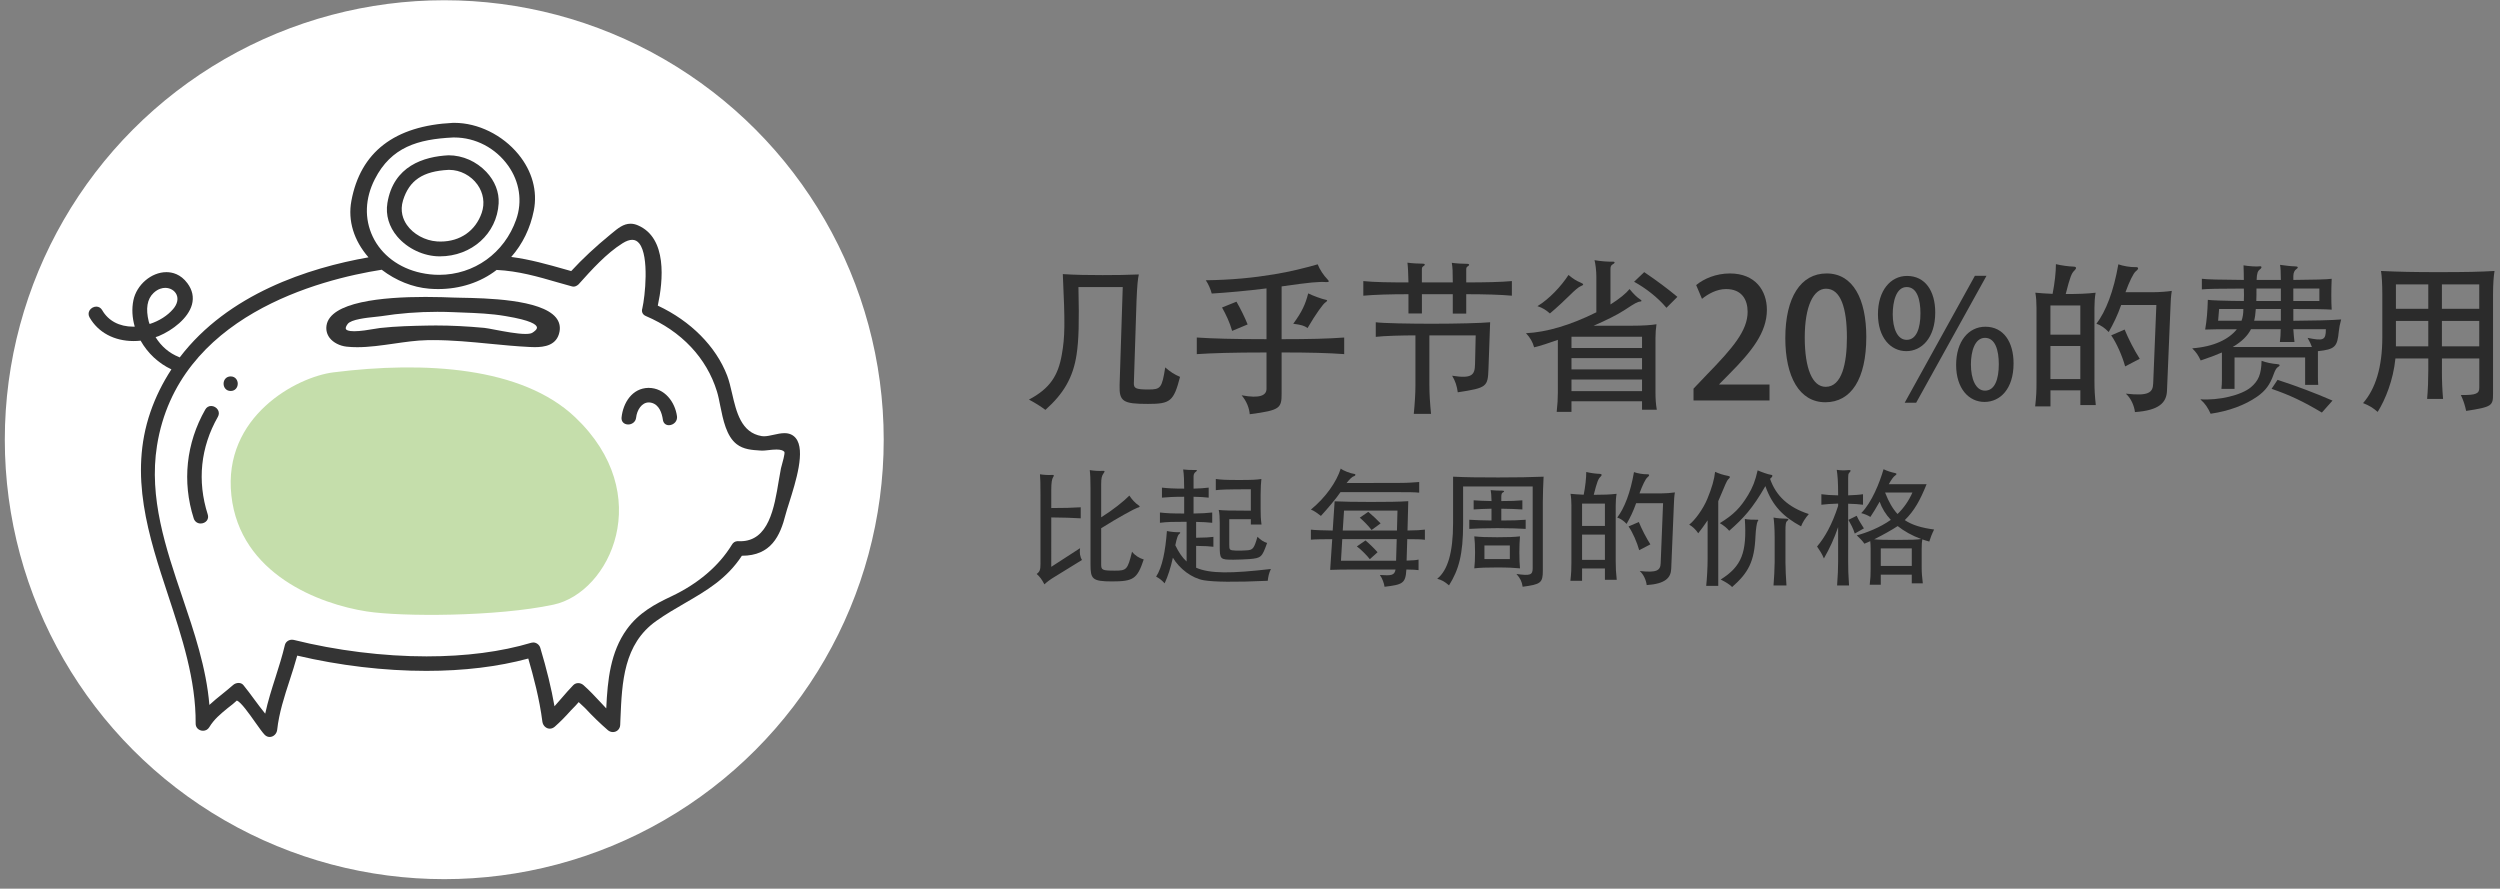 <?xml version="1.0" encoding="utf-8"?>
<!-- Generator: Adobe Illustrator 15.1.0, SVG Export Plug-In  -->
<!DOCTYPE svg PUBLIC "-//W3C//DTD SVG 1.1//EN" "http://www.w3.org/Graphics/SVG/1.1/DTD/svg11.dtd">
<svg version="1.1"
	 xmlns="http://www.w3.org/2000/svg" xmlns:xlink="http://www.w3.org/1999/xlink" xmlns:a="http://ns.adobe.com/AdobeSVGViewerExtensions/3.0/"
	 x="0px" y="0px" width="256px" height="91px" viewBox="388.5 320 256 91"
	 overflow="visible" enable-background="new 388.5 320 256 91" xml:space="preserve">
<rect x="388.5" y="320" width="256" height="91" fill="#808080" stroke="none"/>
<defs>
</defs>
<rect display="none" fill="#47B28B" width="716" height="733"/>
<circle fill="#FFFFFF" cx="433.992" cy="365.025" r="45"/>
<path fill="#343434" d="M469.982,364.859c-0.283-0.34-0.66-0.504-1.152-0.504c-0.359,0-0.74,0.084-1.107,0.166
	c-0.355,0.08-0.689,0.153-0.99,0.153c-0.08,0-0.158-0.005-0.232-0.017c-2.107-0.346-2.602-2.486-3.037-4.373
	c-0.154-0.667-0.301-1.295-0.506-1.832c-1.146-2.979-3.732-5.582-7.1-7.156c0.551-2.559,0.982-6.927-2.035-8.221
	c-0.26-0.112-0.506-0.167-0.756-0.167c-0.729,0-1.293,0.47-1.893,0.966l-0.16,0.131c-1.551,1.271-2.867,2.499-4.023,3.753
	l-0.535-0.151c-1.887-0.535-3.672-1.043-5.605-1.295c1.158-1.312,1.955-2.949,2.312-4.75c0.396-1.992-0.164-4.039-1.58-5.765
	c-1.629-1.983-4.141-3.217-6.555-3.217l-0.154,0.001c-5.971,0.295-9.469,2.988-10.395,8.006c-0.371,2.004,0.252,4.043,1.756,5.764
	c-6.137,1.082-14.373,3.739-19.332,10.25c-0.025-0.017-0.055-0.031-0.086-0.045c-0.98-0.387-1.803-1.089-2.385-2.031l0.004-0.002
	c0.109-0.033,0.221-0.067,0.326-0.112c1.412-0.595,3.01-1.819,3.393-3.216c0.207-0.758,0.053-1.493-0.461-2.188
	c-0.695-0.942-1.555-1.139-2.154-1.139c-1.541,0-3.057,1.295-3.381,2.889c-0.174,0.858-0.127,1.763,0.139,2.692
	c-0.051,0.002-0.102,0.002-0.152,0.002c-1.426,0-2.555-0.6-3.182-1.691c-0.135-0.234-0.352-0.363-0.605-0.363
	c-0.275,0-0.555,0.162-0.695,0.401c-0.127,0.224-0.125,0.478,0.012,0.714c0.881,1.532,2.521,2.411,4.506,2.411
	c0.236,0,0.479-0.013,0.717-0.04c0.729,1.292,1.842,2.329,3.154,2.939c-0.918,1.41-1.619,2.837-2.146,4.357
	c-2.238,6.497-0.18,12.743,1.812,18.784c1.402,4.252,2.852,8.649,2.816,13.131c-0.002,0.199,0.066,0.374,0.201,0.511
	c0.145,0.144,0.344,0.225,0.553,0.225c0.27,0,0.498-0.13,0.635-0.355c0.498-0.826,1.146-1.354,1.893-1.967
	c0.352-0.27,0.699-0.541,0.939-0.775c0.438,0.185,1.244,1.33,1.895,2.252c0.398,0.562,0.74,1.045,0.957,1.263
	c0.145,0.144,0.32,0.219,0.504,0.219c0.387,0,0.725-0.321,0.77-0.731c0.189-1.732,0.742-3.43,1.277-5.067
	c0.273-0.843,0.547-1.685,0.777-2.534c4.338,1.023,8.906,1.564,13.217,1.564c3.842,0,7.355-0.426,10.443-1.264
	c0.525,1.801,1.15,4.139,1.443,6.461c0.055,0.41,0.379,0.721,0.758,0.721c0.184,0,0.359-0.07,0.512-0.204
	c0.547-0.483,1.086-1.027,1.646-1.659c0.035-0.04,0.102-0.105,0.184-0.188c0.178-0.181,0.43-0.436,0.619-0.668
	c0.111,0.111,0.238,0.228,0.355,0.332c0.119,0.106,0.229,0.205,0.295,0.276c0.793,0.851,1.557,1.59,2.332,2.261
	c0.146,0.129,0.332,0.199,0.52,0.199c0.408,0,0.729-0.312,0.748-0.727l0.025-0.627c0.156-3.762,0.32-7.654,3.668-10.024
	c0.986-0.698,1.982-1.276,2.945-1.833c2.197-1.273,4.275-2.479,5.822-4.844c2.99,0,3.92-2.031,4.477-4.227
	c0.072-0.287,0.203-0.691,0.355-1.17C469.98,369.357,471.018,366.1,469.982,364.859z M463.438,375.792
	c-1.322,2.165-3.469,3.994-6.207,5.283c-1.625,0.767-3.316,1.657-4.547,3.368c-1.672,2.328-1.969,5.152-2.104,8.096
	c-0.199-0.21-0.398-0.422-0.596-0.637c-0.551-0.59-1.119-1.201-1.734-1.743c-0.15-0.134-0.348-0.21-0.539-0.21
	c-0.193,0-0.375,0.076-0.512,0.216c-0.41,0.422-0.791,0.864-1.172,1.304c-0.246,0.286-0.492,0.573-0.746,0.852
	c-0.314-1.803-0.791-3.766-1.455-5.985c-0.094-0.315-0.396-0.547-0.721-0.547c-0.066,0-0.135,0.01-0.197,0.028
	c-3.102,0.928-6.711,1.396-10.729,1.396c-4.422,0-9.248-0.598-13.594-1.686c-0.059-0.016-0.119-0.021-0.184-0.021
	c-0.35,0-0.658,0.23-0.73,0.549c-0.264,1.111-0.615,2.223-0.957,3.295c-0.389,1.211-0.785,2.461-1.057,3.729
	c-0.393-0.48-0.76-0.979-1.129-1.475c-0.355-0.484-0.715-0.971-1.1-1.443c-0.117-0.146-0.293-0.227-0.496-0.227
	s-0.414,0.078-0.562,0.211c-0.355,0.315-0.729,0.614-1.098,0.914c-0.445,0.358-0.906,0.729-1.332,1.125
	c-0.311-3.779-1.562-7.484-2.777-11.068c-1.689-4.988-3.436-10.146-2.588-15.475c2.119-13.313,16.701-17.025,23.01-18.02
	c1.455,1.115,3.178,1.804,4.852,1.941c0.312,0.025,0.621,0.039,0.926,0.039c2.254,0,4.354-0.687,5.992-1.959
	c2.25,0.114,4.201,0.68,6.266,1.279c0.457,0.132,0.918,0.266,1.416,0.398c0.064,0.021,0.131,0.031,0.195,0.031
	c0.125,0,0.242-0.037,0.396-0.14l0.119-0.096c1.332-1.484,2.84-3.167,4.508-4.208c0.369-0.23,0.699-0.348,0.98-0.348
	c0.293,0,0.533,0.125,0.734,0.383c1.023,1.305,0.584,5.438,0.305,6.637c-0.111,0.341,0.025,0.641,0.357,0.783
	c3.646,1.552,6.234,4.297,7.285,7.729c0.129,0.414,0.229,0.913,0.332,1.442c0.297,1.468,0.631,3.129,1.684,3.949
	c0.703,0.545,1.559,0.6,2.385,0.652l0.244,0.012c0.164,0,0.379-0.022,0.611-0.049c0.266-0.031,0.561-0.063,0.836-0.063
	c0.418,0,0.688,0.08,0.814,0.241c0.074,0.154-0.191,1.095-0.277,1.402c-0.037,0.133-0.064,0.232-0.074,0.274
	c-0.078,0.388-0.15,0.819-0.227,1.278c-0.455,2.761-1.021,6.195-3.938,6.195c-0.072,0-0.146-0.002-0.271-0.009
	C463.777,375.423,463.568,375.552,463.438,375.792z M441.361,342.471c-1.205,3.445-4.307,5.672-7.898,5.672
	c-0.615,0-1.238-0.068-1.854-0.201c-2.254-0.486-4.055-1.842-4.943-3.715c-0.865-1.826-0.791-3.912,0.213-5.875
	c1.686-3.303,4.42-4.097,8.004-4.273l0.137-0.001c2.172,0,4.234,1.081,5.518,2.889C441.709,338.616,442.008,340.623,441.361,342.471
	z M404.227,349.997c0.455-0.429,0.902-0.519,1.197-0.519c0.51,0,0.961,0.27,1.152,0.686c0.205,0.447,0.08,0.986-0.346,1.482
	c-0.58,0.68-1.432,1.221-2.406,1.533c-0.006-0.017-0.014-0.031-0.02-0.048c-0.025-0.062-0.055-0.124-0.068-0.19
	C403.402,351.609,403.568,350.617,404.227,349.997z"/>
<path fill="#343434" d="M454.896,359.718L454.896,359.718c-1.676,0.034-2.588,1.541-2.748,3.019c-0.02,0.203,0.029,0.38,0.148,0.514
	c0.125,0.139,0.318,0.217,0.531,0.217c0.365,0,0.762-0.242,0.811-0.703c0.082-0.755,0.562-1.556,1.297-1.556
	c0.086,0,0.176,0.011,0.266,0.033c0.799,0.192,1.08,1.054,1.178,1.741c0.047,0.345,0.283,0.559,0.619,0.559
	c0.234,0,0.48-0.114,0.641-0.296c0.148-0.172,0.215-0.396,0.184-0.626C457.623,361.177,456.572,359.718,454.896,359.718z"/>
<path fill="#343434" d="M434.432,335.902c0,0-0.002,0-0.004,0c-2.516,0.128-5.645,1.082-6.26,4.899
	c-0.195,1.208,0.164,2.425,1.016,3.427c1.059,1.244,2.721,2.02,4.34,2.022h0.01c3.268,0,5.857-2.333,6.027-5.425
	c0.064-1.152-0.387-2.301-1.27-3.232C437.289,336.536,435.883,335.902,434.432,335.902z M434.508,337.395
	c1.113,0,2.217,0.578,2.881,1.506c0.615,0.861,0.775,1.912,0.443,2.885c-0.631,1.847-2.207,2.949-4.215,2.949
	c-0.119,0-0.238-0.006-0.359-0.012c-1.229-0.08-2.445-0.746-3.1-1.699c-0.367-0.532-0.73-1.402-0.383-2.519
	c0.639-2.047,2.035-2.978,4.662-3.11H434.508z"/>
<path fill="#343434" d="M435.742,350.49c-0.346-0.006-0.627-0.012-0.881-0.022c-0.52-0.021-1.545-0.062-2.799-0.062
	c-4.422,0-9.771,0.51-10.129,2.938c-0.066,0.461,0.047,0.895,0.324,1.258c0.365,0.475,1.027,0.816,1.729,0.895
	c0.357,0.039,0.725,0.056,1.098,0.056c1.217,0,2.508-0.187,3.758-0.366c1.133-0.164,2.305-0.334,3.389-0.354
	c0.203-0.005,0.406-0.007,0.609-0.007c1.953,0,3.918,0.189,5.818,0.375c1.346,0.131,2.734,0.266,4.115,0.332
	c0.158,0.008,0.324,0.014,0.49,0.014c0.961,0,2.271-0.165,2.533-1.589c0.1-0.537-0.025-1.022-0.365-1.44
	C443.895,350.637,438.182,350.534,435.742,350.49z M438.092,353.574c-1.779-0.165-3.4-0.245-4.955-0.245
	c-0.305,0-0.607,0.004-0.91,0.01c-1.484,0.03-3.164,0.065-4.812,0.248c-0.129,0.015-0.328,0.05-0.57,0.09
	c-0.607,0.103-1.438,0.242-2.084,0.242c-0.635,0-0.797-0.137-0.838-0.22c-0.057-0.108,0.006-0.289,0.178-0.523
	c0.348-0.475,1.967-0.641,2.836-0.73c0.246-0.024,0.453-0.047,0.592-0.068c1.867-0.296,3.805-0.447,5.756-0.447
	c0.543,0,1.084,0.012,1.627,0.034l0.973,0.039c1.426,0.054,2.9,0.11,4.338,0.356l0.129,0.022c2.486,0.417,3.074,0.841,3.129,1.124
	c0.041,0.207-0.236,0.426-0.479,0.574c-0.084,0.052-0.275,0.115-0.695,0.115c-0.848,0-2.148-0.248-3.1-0.428
	C438.713,353.671,438.311,353.596,438.092,353.574z"/>
<path fill="#343434" d="M410.123,361.572c-0.256,0-0.471,0.13-0.604,0.367c-1.961,3.438-2.379,7.396-1.182,11.147
	c0.102,0.32,0.375,0.521,0.709,0.521c0.258,0,0.504-0.119,0.643-0.309c0.125-0.174,0.154-0.393,0.084-0.617
	c-1.096-3.428-0.736-6.884,1.035-9.994c0.135-0.236,0.137-0.49,0.008-0.713C410.676,361.732,410.396,361.572,410.123,361.572z"/>
<path fill="#343434" d="M412.119,358.545c-0.223,0-0.41,0.083-0.545,0.238c-0.115,0.136-0.18,0.316-0.18,0.509
	c0,0.37,0.25,0.745,0.725,0.745c0.223,0,0.412-0.082,0.545-0.238c0.117-0.135,0.182-0.314,0.182-0.508
	C412.846,358.92,412.596,358.545,412.119,358.545z"/>
<path fill="#C5DEAB" d="M422.641,358.129c-3.77,0.473-11.332,4.52-10.449,12.6c0.881,8.08,9.039,11.137,13.861,11.883
	c3.562,0.553,13.314,0.548,19.125-0.695c5.809-1.243,10.533-11.307,2.217-19.193C441.957,357.566,432.002,356.955,422.641,358.129z"
	/>
<path fill="#2B2B2B" d="M506.053,361.361c-2.549,0-2.957-0.237-2.906-1.938l0.322-10.029h-4.537
	c0.084,3.688,0.033,5.422-0.188,6.901c-0.357,2.379-1.344,4.029-3.195,5.677c-0.477-0.355-0.986-0.68-1.684-1.054
	c2.158-1.139,2.992-2.465,3.365-4.606c0.324-1.818,0.34-3.145,0.102-8.244c1.242,0.086,2.688,0.103,4.08,0.103
	c1.395,0,2.5-0.017,3.705-0.067c-0.102,0.441-0.17,1.088-0.236,2.686l-0.273,8.432c-0.016,0.543,0.189,0.662,1.496,0.662
	c1.258,0,1.377-0.152,1.717-2.261c0.527,0.459,0.918,0.714,1.516,0.969C508.688,361.105,508.33,361.361,506.053,361.361z"/>
<path fill="#2B2B2B" d="M512.582,350.059c-0.119-0.459-0.357-1.004-0.611-1.36c2.65-0.034,4.877-0.255,7.02-0.612
	c1.648-0.271,3.062-0.629,4.439-1.02c0.203,0.527,0.629,1.156,0.982,1.513c0.225,0.221,0.205,0.323-0.102,0.306
	c-0.799-0.051-1.615,0.018-4.572,0.442v5.405c2.893,0,4.777-0.051,6.408-0.17v1.699c-1.631-0.119-3.518-0.17-6.408-0.17v4.148
	c0,1.547-0.102,1.768-3.264,2.176c-0.051-0.596-0.289-1.292-0.832-1.938c1.887,0.356,2.549,0,2.549-0.662v-3.723
	c-3.57,0-5.521,0.067-7.139,0.17v-1.701c1.631,0.103,3.604,0.17,7.139,0.17v-5.2C516.338,349.77,514.061,349.973,512.582,350.059z
	 M514.672,353.883c-0.254-0.884-0.629-1.666-1.035-2.396l1.479-0.596c0.459,0.816,0.816,1.53,1.141,2.33L514.672,353.883z
	 M522.391,353.594c-0.307-0.238-0.664-0.34-1.463-0.441c0.902-1.225,1.258-2.023,1.531-3.111c0.51,0.255,1.428,0.578,1.699,0.629
	c0.305,0.051,0.322,0.119,0.033,0.323C524.006,351.111,523.273,352.081,522.391,353.594z"/>
<path fill="#2B2B2B" d="M537.266,348.919c0-1.071-0.018-1.513-0.102-2.006c0.459,0.067,1.172,0.103,1.598,0.103
	c0.203,0,0.238,0.135,0.068,0.237c-0.154,0.085-0.188,0.153-0.188,0.356v1.31c1.904,0,3.553-0.034,4.674-0.136v1.496
	c-1.121-0.103-2.77-0.153-4.674-0.153v1.989h-1.377v-1.989h-3.162v1.972h-1.377v-1.972c-1.855,0-3.502,0.051-4.623,0.153v-1.496
	c1.139,0.119,2.754,0.136,4.623,0.136c-0.02-0.901-0.051-1.614-0.104-2.022c0.459,0.068,1.174,0.103,1.6,0.103
	c0.203,0,0.238,0.136,0.066,0.237c-0.152,0.086-0.188,0.154-0.188,0.357v1.326L537.266,348.919L537.266,348.919z M534.869,359.458
	c0,0.833,0.066,1.903,0.17,2.924h-1.768c0.102-1.021,0.17-2.091,0.17-2.924v-5.116c-1.242,0-3.314,0.051-4.062,0.153v-1.496
	c0.645,0.103,3.654,0.153,5.744,0.153c2.533,0,5.117-0.068,5.967-0.153l-0.17,4.759c-0.068,1.854-0.152,1.955-3.145,2.414
	c-0.086-0.629-0.238-1.139-0.578-1.699c2.023,0.322,2.328-0.067,2.346-1.173l0.068-2.958h-4.742V359.458L534.869,359.458z"/>
<path fill="#2B2B2B" d="M555.455,353.355c1.344,0,2.176-0.068,2.668-0.153c-0.066,0.442-0.102,0.935-0.102,1.428v5.507
	c0,0.715,0.035,1.241,0.137,1.819h-1.514v-0.867h-7.225v1.088h-1.514c0.084-0.729,0.119-1.377,0.119-2.006V354.8
	c-0.936,0.341-1.785,0.612-2.432,0.765c-0.135-0.526-0.408-1.002-0.832-1.444c2.107-0.103,4.539-0.815,7.207-2.142v-3.621
	c0-0.629-0.086-1.31-0.188-1.717c0.561,0.102,1.377,0.17,1.818,0.152c0.289-0.018,0.34,0.119,0.018,0.289
	c-0.152,0.085-0.203,0.255-0.203,0.458v3.638c0.918-0.578,1.598-1.139,1.955-1.58c0.391,0.492,0.764,0.85,1.053,1.036
	c0.238,0.153,0.221,0.238-0.018,0.255c-0.203,0.018-0.459,0.137-1.479,0.816c-0.766,0.51-1.939,1.088-3.23,1.648h3.76V353.355z
	 M549.25,350.229c-0.391,0.391-1.342,1.291-2.039,1.869c-0.408-0.356-0.748-0.578-1.275-0.748c1.207-0.729,2.432-2.039,3.18-3.195
	c0.441,0.375,0.816,0.613,1.24,0.783c0.357,0.152,0.34,0.237,0,0.373C550.168,349.378,549.76,349.718,549.25,350.229z
	 M556.645,354.479h-7.225v1.155h7.225V354.479z M549.42,357.826h7.225v-1.156h-7.225V357.826z M549.42,360.053h7.225v-1.188h-7.225
	V360.053z M559.145,351.52c-0.885-1.054-2.109-2.006-3.314-2.668l1.035-0.986c1.312,0.884,2.398,1.699,3.4,2.533L559.145,351.52z"/>
<path fill="#2B2B2B" d="M569.701,361.005h-7.785v-1.207l1.344-1.411c2.701-2.771,4.197-4.537,4.197-6.459
	c0-1.24-0.594-2.328-2.209-2.328c-0.986,0-1.869,0.526-2.465,1.002l-0.596-1.41c0.783-0.646,2.023-1.19,3.451-1.19
	c2.635,0,3.791,1.785,3.791,3.724c0,2.346-1.6,4.301-3.824,6.545l-1.055,1.069v0.034h5.148v1.632H569.701z"/>
<path fill="#2B2B2B" d="M571.316,354.63c0-4.182,1.582-6.629,4.232-6.629c2.701,0,4.061,2.618,4.061,6.494
	c0,4.334-1.561,6.696-4.197,6.696C572.744,361.191,571.316,358.557,571.316,354.63z M577.623,354.562
	c0-3.043-0.646-4.998-2.141-4.998c-1.293,0-2.176,1.802-2.176,4.998c0,3.179,0.781,5.049,2.141,5.049
	C577.113,359.611,577.623,357.214,577.623,354.562z"/>
<path fill="#2B2B2B" d="M586.668,351.996c0,2.635-1.412,3.961-2.959,3.961c-1.615,0-2.906-1.395-2.906-3.791
	c0-2.414,1.291-3.91,2.975-3.91C585.646,348.256,586.668,349.803,586.668,351.996z M582.316,352.184
	c0,1.444,0.475,2.617,1.428,2.617c1.002,0,1.41-1.189,1.41-2.72c0-1.429-0.357-2.687-1.41-2.687
	C582.656,349.395,582.316,350.908,582.316,352.184z M584.713,361.243h-1.174l7.191-13.004h1.189L584.713,361.243z M594.689,357.214
	c0,2.634-1.393,3.944-2.975,3.944c-1.613,0-2.906-1.377-2.906-3.791s1.275-3.91,2.992-3.91
	C593.67,353.458,594.689,355.021,594.689,357.214z M590.322,357.316c0,1.496,0.492,2.686,1.443,2.686
	c1.004,0,1.412-1.173,1.412-2.703c0-1.428-0.357-2.703-1.412-2.703C590.713,354.598,590.322,355.99,590.322,357.316z"/>
<path fill="#2B2B2B" d="M598.465,361.617H596.9c0.119-1.055,0.137-1.564,0.137-2.499v-7.599c0-0.526-0.033-1.121-0.119-1.547
	c0.459,0.051,1.088,0.086,1.768,0.119c0.221-1.139,0.34-2.209,0.34-3.042c0.545,0.136,1.293,0.238,1.836,0.255
	c0.273,0.018,0.309,0.17,0.035,0.426c-0.256,0.237-0.426,0.629-0.867,2.379c1.258,0,2.209-0.033,3.061-0.135
	c-0.084,0.459-0.119,1.053-0.119,1.547V359c0,0.952,0.035,1.479,0.137,2.48h-1.58v-1.513h-3.061v1.649H598.465z M601.525,351.282
	h-3.061v2.991h3.061V351.282z M601.525,355.43h-3.061v3.383h3.061V355.43z M608.971,349.922c0.645,0,1.496-0.068,1.92-0.136
	c-0.084,0.493-0.119,1.088-0.135,1.683l-0.357,8.551c-0.051,1.207-0.799,2.006-3.281,2.176c-0.066-0.611-0.391-1.41-0.936-1.887
	c2.295,0.254,2.771-0.067,2.805-1.055l0.324-8.023h-3.604c-0.391,1.105-0.766,1.854-1.275,2.771c-0.408-0.425-0.85-0.73-1.258-0.85
	c0.969-1.275,1.768-3.332,2.244-6.086c0.475,0.17,1.24,0.307,1.768,0.289c0.322-0.017,0.357,0.17,0.018,0.426
	c-0.236,0.187-0.664,1.054-1.055,2.142L608.971,349.922L608.971,349.922z M606.115,357.521c-0.289-1.055-0.885-2.414-1.43-3.18
	l1.377-0.595c0.375,0.918,0.986,2.125,1.547,2.992L606.115,357.521z"/>
<path fill="#2B2B2B" d="M614.309,353.747c0.17-0.985,0.238-1.853,0.273-3.042c0.355,0.051,1.699,0.102,3.688,0.119
	c0.018-0.408,0.018-0.85,0-1.275c-2.48,0-3.893,0.034-4.301,0.085v-1.088c0.51,0.067,1.803,0.103,4.301,0.119
	c0-0.544-0.018-1.054-0.033-1.496c0.441,0.085,1.395,0.153,1.631,0.103c0.238-0.052,0.289,0.135,0.053,0.306
	c-0.223,0.17-0.322,0.391-0.342,1.088h2.482c0-0.714-0.033-1.326-0.086-1.547c0.578,0.085,1.207,0.153,1.514,0.153
	c0.357,0,0.393,0.136,0.137,0.306c-0.137,0.085-0.287,0.323-0.287,0.68v0.408c1.953-0.017,3.518-0.052,3.926-0.119
	c-0.051,1.104-0.051,2.329,0,3.162c-0.578-0.051-1.988-0.067-3.926-0.067v1.207c1.971-0.018,3.906-0.052,4.895-0.137
	c-0.135,0.493-0.203,0.867-0.238,1.207c-0.152,1.581-0.373,1.854-2.141,2.04v2.464c0,0.357,0,0.682,0.033,0.986h-1.342v-2.805
	h-7.227v3.213h-1.344c0.035-0.308,0.051-0.646,0.051-0.986v-2.737c-0.629,0.272-1.342,0.544-2.176,0.816
	c-0.236-0.511-0.459-0.851-0.867-1.241c2.262-0.17,3.775-0.952,4.574-1.955C615.855,353.712,615.074,353.712,614.309,353.747z
	 M621.312,358.354c-0.357,1.004-0.799,1.648-1.684,2.262c-1.24,0.865-2.891,1.479-4.76,1.751c-0.307-0.646-0.512-0.986-1.055-1.479
	c1.887,0.137,4.215-0.425,5.168-1.224c0.781-0.663,1.07-1.31,1.105-2.72c0.426,0.17,1.088,0.306,1.582,0.34
	c0.32,0.017,0.355,0.152,0.084,0.306C621.602,357.673,621.449,357.962,621.312,358.354z M618.219,351.639h-2.482l-0.102,1.207h2.396
	C618.168,352.473,618.219,352.115,618.219,351.639z M624.797,354.598c1.615,0.322,1.871,0.254,1.871-0.885h-3.332
	c0.033,0.426,0.068,0.918,0.119,1.309h-1.496c0.051-0.356,0.084-0.867,0.084-1.309H619c-0.34,0.663-0.918,1.258-1.869,1.819h8.107
	C625.154,355.275,625.035,355.021,624.797,354.598z M619.324,352.846h2.736v-1.207h-2.566
	C619.459,352.148,619.408,352.523,619.324,352.846z M622.061,350.823v-1.275h-2.498c0,0.493,0,0.901-0.018,1.275H622.061z
	 M626.26,362.246c-1.939-1.156-3.281-1.785-5.15-2.432l0.611-0.918c1.836,0.596,3.791,1.326,5.627,2.125L626.26,362.246z
	 M626.004,350.823v-1.275h-2.668v1.275H626.004z"/>
<path fill="#2B2B2B" d="M638.551,357.945c0,1.054,0.033,1.887,0.119,2.906h-1.633c0.086-1.037,0.119-1.888,0.119-2.906v-1.241
	h-3.365c-0.221,2.228-1.037,4.231-1.818,5.474c-0.494-0.425-0.85-0.646-1.496-0.9c1.275-1.461,1.971-3.672,1.971-6.748v-4.368
	c0-1.054-0.051-1.921-0.135-2.414c1.77,0.085,3.383,0.119,5.797,0.119c3.094,0,4.268-0.034,5.83-0.119
	c-0.086,0.476-0.154,1.36-0.154,2.414v10.147c0,1.24-0.084,1.359-2.752,1.769c-0.137-0.612-0.271-1.056-0.545-1.632
	c1.58,0.033,1.889-0.153,1.889-0.731v-3.009h-3.824v1.24H638.551z M637.156,351.622v-2.499h-3.314v2.499H637.156z M633.842,352.863
	v2.601h3.314v-2.601H633.842z M642.375,351.622v-2.499h-3.824v2.499H642.375z M638.551,352.863v2.601h3.824v-2.601H638.551z"/>
<path fill="#2B2B2B" d="M496.15,378.043l2.951-1.911c-0.078,0.455,0,0.91,0.195,1.209l-2.68,1.651
	c-0.547,0.324-0.91,0.598-1.17,0.845c-0.271-0.521-0.48-0.793-0.793-1.065c0.324-0.233,0.391-0.416,0.391-1.054v-6.993
	c0-1.223-0.014-1.729-0.053-2.158c0.416,0.064,0.846,0.091,1.248,0.064c0.193-0.014,0.223,0.053,0.105,0.221
	c-0.131,0.195-0.195,0.586-0.195,1.312v1.859c1.273,0,2.184-0.025,3.016-0.078v1.131c-0.857-0.053-1.689-0.077-3.016-0.092V378.043
	L496.15,378.043z M501.26,377.796c0,0.572,0.104,0.638,1.391,0.638c1.209,0,1.312-0.078,1.77-1.938
	c0.311,0.402,0.754,0.663,1.195,0.793c-0.664,2.002-1.064,2.249-3.264,2.249c-2.016,0-2.184-0.261-2.184-1.729v-7.8
	c0-0.897-0.027-1.47-0.078-1.872c0.43,0.078,1,0.104,1.326,0.078c0.221-0.014,0.246,0.039,0.078,0.271
	c-0.17,0.234-0.234,0.469-0.234,1.119v3.367c1.156-0.716,2.314-1.639,2.887-2.224c0.26,0.401,0.609,0.778,0.949,1.001
	c0.168,0.104,0.143,0.182-0.131,0.247c-0.26,0.077-1.924,0.976-3.705,2.093V377.796L501.26,377.796z"/>
<path fill="#2B2B2B" d="M512.752,374.975v1.015c-0.365-0.052-0.82-0.077-1.768-0.091v2.235c1.416,0.624,3.627,0.599,7.656,0.13
	c-0.207,0.43-0.273,0.793-0.324,1.209c-3.406,0.156-5.514,0.117-6.539-0.052c-1.223-0.208-2.496-1.17-3.174-2.313
	c-0.232,1.054-0.506,1.897-0.844,2.625c-0.312-0.338-0.521-0.492-0.871-0.688c0.623-0.949,0.949-2.587,1.104-4.667
	c0.441,0.091,0.938,0.13,1.209,0.117c0.193-0.015,0.207,0.077,0.053,0.183c-0.117,0.077-0.234,0.338-0.402,1.156
	c0.338,0.702,0.701,1.248,1.156,1.664v-4.068c-1.443,0-1.977,0.012-2.73,0.104v-1.053c0.715,0.078,1.209,0.104,2.482,0.104v-1.717
	c-1.119,0-1.689,0.039-2.275,0.092v-1.027c0.586,0.064,1.156,0.104,2.275,0.104c0-0.779-0.025-1.495-0.104-1.963
	c0.455,0.052,0.779,0.065,1.221,0.052c0.221-0.013,0.248,0.064,0.092,0.17c-0.17,0.116-0.248,0.271-0.248,0.493v1.248
	c0.664-0.013,1.08-0.052,1.549-0.104v1.027c-0.455-0.053-0.885-0.078-1.549-0.092v1.717c0.871-0.014,1.314-0.039,1.912-0.104v1.053
	c-0.533-0.053-0.949-0.077-1.65-0.092v1.625C511.959,375.053,512.387,375.025,512.752,374.975z M516.586,370.1
	c-2.586,0-3.08,0.039-3.588,0.092v-1.145c0.521,0.078,0.988,0.104,2.354,0.104c1.352,0,1.846-0.024,2.314-0.104
	c-0.039,0.402-0.078,0.871-0.078,1.611v1.455c0,0.611,0.014,1.027,0.092,1.601h-1.094v-0.546h-2.209v2.613
	c0,0.531,0.025,0.57,0.662,0.598c0.352,0.014,0.82,0,1.131-0.025c0.625-0.039,0.742-0.17,1.094-1.392
	c0.35,0.351,0.623,0.521,0.986,0.638c-0.52,1.455-0.598,1.547-1.807,1.65c-0.338,0.025-1.234,0.064-1.639,0.064
	c-1.363,0-1.402-0.039-1.402-1.418v-2.34c0-0.611-0.027-0.975-0.105-1.339c0.43,0.052,1.119,0.078,3.289,0.078V370.1L516.586,370.1z
	"/>
<path fill="#2B2B2B" d="M523.762,372.83c-0.26-0.208-0.74-0.561-1.025-0.65c1.521-1.248,2.625-2.834,3.055-4.199
	c0.234,0.209,1.016,0.508,1.379,0.547c0.17,0.013,0.17,0.183-0.053,0.246c-0.154,0.039-0.402,0.273-0.729,0.689l5.539-0.014
	c0.754,0,1.416-0.053,1.896-0.092v1.093c-0.48-0.052-1.143-0.052-1.896-0.052h-6.164
	C525.297,371.088,524.451,372.075,523.762,372.83z M525.166,371.335c0.898,0.039,2.068,0.063,3.666,0.063
	c1.652,0,2.939-0.013,3.875-0.078l-0.078,3.004c0.924-0.014,1.365-0.038,1.781-0.092v1.041c-0.416-0.053-0.871-0.064-1.807-0.064
	l-0.066,2.197c0.65-0.014,1.002-0.053,1.223-0.104v1.079c-0.246-0.039-0.611-0.052-1.248-0.064
	c-0.078,1.416-0.363,1.547-2.236,1.769c-0.039-0.353-0.232-0.871-0.479-1.209c1.17,0.078,1.494,0.052,1.609-0.56h-3.77
	c-1.768,0-2.184,0.014-2.926,0.039l0.209-3.146c-0.754,0-1.807,0.014-2.184,0.052v-1.026c0.377,0.053,1.48,0.078,2.234,0.091
	L525.166,371.335z M525.947,375.209l-0.131,2.21h5.643l0.064-2.21H525.947z M531.549,374.324l0.053-2.041h-5.473l-0.131,2.041
	H531.549z M528.768,377.264c-0.234-0.326-0.91-1.015-1.326-1.312l0.885-0.611c0.402,0.338,0.896,0.819,1.234,1.209L528.768,377.264z
	 M528.949,374.271c-0.26-0.351-0.844-0.961-1.209-1.26l0.871-0.599c0.404,0.338,0.91,0.806,1.262,1.183L528.949,374.271z"/>
<path fill="#2B2B2B" d="M546.486,371.374v7.06c0,1.248-0.207,1.403-2.066,1.65c-0.078-0.533-0.248-0.871-0.637-1.312
	c1.416,0.207,1.664,0.104,1.664-0.586v-8.371h-7.125v3.834c0,3.121-0.441,4.693-1.443,6.293c-0.48-0.402-0.701-0.532-1.209-0.676
	c1.066-0.846,1.625-2.666,1.625-5.695v-4.758c1.393,0.065,2.574,0.078,4.615,0.078c2.016,0,3.238-0.025,4.654-0.078
	C546.525,369.318,546.486,370.893,546.486,371.374z M539.402,372.167v-0.937c0.48,0.039,1.064,0.064,1.832,0.078
	c-0.014-0.586-0.051-0.949-0.09-1.119c0.377,0.039,0.816,0.053,1.195,0.053c0.205,0,0.244,0.104,0.062,0.183
	c-0.117,0.039-0.168,0.183-0.168,0.455v0.429c0.936,0,1.625-0.025,2.158-0.078v0.938c-0.533-0.039-1.223-0.064-2.158-0.078v1.209
	c1.092,0,1.871-0.025,2.496-0.078v0.937c-0.689-0.038-1.586-0.077-2.887-0.077s-2.197,0.039-2.887,0.077v-0.937
	c0.586,0.039,1.301,0.065,2.275,0.078v-1.209C540.455,372.102,539.869,372.141,539.402,372.167z M541.807,378.107
	c-1.117,0-1.768,0.025-2.34,0.092c0.053-0.403,0.078-1.001,0.078-1.625c0-0.65-0.025-1.248-0.078-1.651
	c0.584,0.063,1.223,0.091,2.34,0.091s1.768-0.025,2.34-0.091c-0.039,0.403-0.064,1.027-0.064,1.651c0,0.609,0.025,1.234,0.064,1.625
	C543.588,378.146,542.924,378.107,541.807,378.107z M543.107,375.857h-2.602v1.393h2.602V375.857z"/>
<path fill="#2B2B2B" d="M550.504,379.473h-1.197c0.092-0.806,0.105-1.195,0.105-1.91v-5.812c0-0.403-0.027-0.858-0.092-1.185
	c0.352,0.039,0.832,0.065,1.352,0.092c0.17-0.871,0.26-1.689,0.26-2.327c0.416,0.104,0.988,0.183,1.404,0.194
	c0.209,0.014,0.234,0.131,0.027,0.326c-0.195,0.182-0.326,0.479-0.664,1.819c0.963,0,1.689-0.026,2.34-0.104
	c-0.064,0.353-0.09,0.808-0.09,1.185v5.72c0,0.729,0.025,1.131,0.104,1.898h-1.209v-1.157h-2.34V379.473L550.504,379.473z
	 M552.844,371.568h-2.34v2.287h2.34V371.568z M552.844,374.74h-2.34v2.588h2.34V374.74z M558.537,370.527
	c0.494,0,1.145-0.051,1.471-0.104c-0.066,0.377-0.092,0.832-0.105,1.287l-0.271,6.539c-0.037,0.923-0.609,1.534-2.51,1.664
	c-0.053-0.469-0.299-1.079-0.715-1.443c1.754,0.195,2.119-0.052,2.146-0.806l0.246-6.138h-2.758
	c-0.299,0.847-0.584,1.418-0.975,2.119c-0.311-0.324-0.65-0.559-0.961-0.648c0.74-0.977,1.352-2.549,1.715-4.654
	c0.365,0.131,0.949,0.233,1.354,0.221c0.248-0.012,0.271,0.131,0.014,0.326c-0.182,0.143-0.506,0.806-0.807,1.637H558.537
	L558.537,370.527z M556.354,376.34c-0.221-0.806-0.676-1.846-1.092-2.432l1.053-0.454c0.287,0.7,0.754,1.625,1.184,2.288
	L556.354,376.34z"/>
<path fill="#2B2B2B" d="M562.398,374.609c-0.26-0.401-0.598-0.701-0.924-0.883c0.572-0.441,1.432-1.6,1.857-2.64
	c0.482-1.17,0.703-1.978,0.795-2.771c0.43,0.195,0.846,0.326,1.273,0.404c0.285,0.051,0.338,0.129,0.051,0.389
	c-0.104,0.092-0.244,0.404-1,2.211v8.672h-1.234c0.078-0.741,0.145-1.859,0.145-2.795v-3.913
	C563.061,373.739,562.723,374.193,562.398,374.609z M565.57,374.352c-0.234-0.287-0.598-0.572-0.961-0.781
	c1.441-0.883,2.119-1.598,2.898-2.885c0.479-0.793,0.738-1.47,0.975-2.522c0.287,0.131,1.092,0.43,1.365,0.455
	c0.193,0.014,0.221,0.155-0.092,0.416c0.6,1.717,1.834,2.911,3.967,3.602c-0.365,0.416-0.65,0.871-0.793,1.261
	c-1.756-0.949-2.939-2.066-3.654-4.121C567.949,372.089,567.027,373.076,565.57,374.352z M568.262,374.884
	c-0.104,2.64-0.74,3.771-2.393,5.228c-0.195-0.223-0.65-0.508-1.17-0.769c2.172-1.364,2.691-2.795,2.471-6.2
	c0.299,0.064,0.936,0.09,1.234,0.078c0.182-0.014,0.182,0.038,0.078,0.168C568.404,373.506,568.301,374.117,568.262,374.884z
	 M571.33,374.363v3.212c0,0.598,0.051,1.649,0.104,2.379h-1.326c0.053-0.638,0.117-1.781,0.117-2.379v-2.562
	c0-0.859-0.064-1.717-0.117-2.016c0.416,0.077,0.91,0.115,1.301,0.115c0.246,0,0.312,0.093,0.064,0.262
	C571.369,373.467,571.33,373.727,571.33,374.363z"/>
<path fill="#2B2B2B" d="M575.268,377.186c-0.193-0.469-0.441-0.846-0.701-1.223c0.77-0.91,1.521-2.186,2.158-4.16v-0.234
	c-0.74,0.015-1.287,0.065-1.717,0.117v-1.078c0.443,0.064,0.988,0.104,1.717,0.117c0-1.431-0.053-2.016-0.143-2.613
	c0.441,0.064,0.793,0.064,1.195,0.025c0.26-0.025,0.299,0.064,0.078,0.286c-0.092,0.091-0.104,0.233-0.104,0.521v1.781
	c0.637-0.026,1.131-0.053,1.52-0.117v1.078c-0.391-0.052-0.885-0.09-1.52-0.104v5.928c0,0.689,0.012,1.365,0.09,2.444h-1.223
	c0.078-1.04,0.105-1.755,0.105-2.444v-3.535C576.322,375.156,575.867,376.132,575.268,377.186z M578.428,374.637
	c-0.156-0.52-0.416-0.988-0.65-1.404l0.846-0.416c0.168,0.377,0.48,0.897,0.74,1.287L578.428,374.637z M585.785,369.579
	c-0.662,1.639-1.248,2.718-2.236,3.68c0.756,0.507,1.717,0.793,3.004,0.962c-0.221,0.442-0.377,0.846-0.494,1.235
	c-0.246-0.065-0.48-0.144-0.715-0.222c-0.039,0.233-0.064,0.508-0.064,0.976v1.911c0,0.533,0.039,0.949,0.117,1.611h-1.131v-0.885
	h-3.174v1.027h-1.131c0.078-0.637,0.092-1.027,0.092-1.611v-2.055c0-0.312-0.014-0.572-0.039-0.793
	c-0.209,0.091-0.416,0.182-0.598,0.26c-0.182-0.273-0.48-0.585-0.781-0.857c1.002-0.26,2.393-0.807,3.484-1.586
	c-0.533-0.572-0.91-1.195-1.143-1.858c-0.34,0.61-0.664,1.131-0.949,1.56c-0.234-0.156-0.611-0.312-0.938-0.39
	c1.094-1.104,1.896-3.146,2.287-4.498c0.379,0.183,0.818,0.324,1.172,0.39c0.205,0.039,0.193,0.156,0.014,0.261
	c-0.146,0.091-0.377,0.391-0.65,0.884L585.785,369.579L585.785,369.579z M580.416,375.223c0.469,0.051,1.105,0.064,2.264,0.064
	c1.611,0,2.145-0.026,2.547-0.092c-0.949-0.352-1.754-0.807-2.404-1.325C582.301,374.221,581.314,374.779,580.416,375.223z
	 M584.266,376.158h-3.174v1.794h3.174V376.158z M584.33,370.438h-2.795c0.363,0.949,0.779,1.664,1.273,2.197
	C583.42,372.05,583.965,371.282,584.33,370.438z"/>
</svg>
